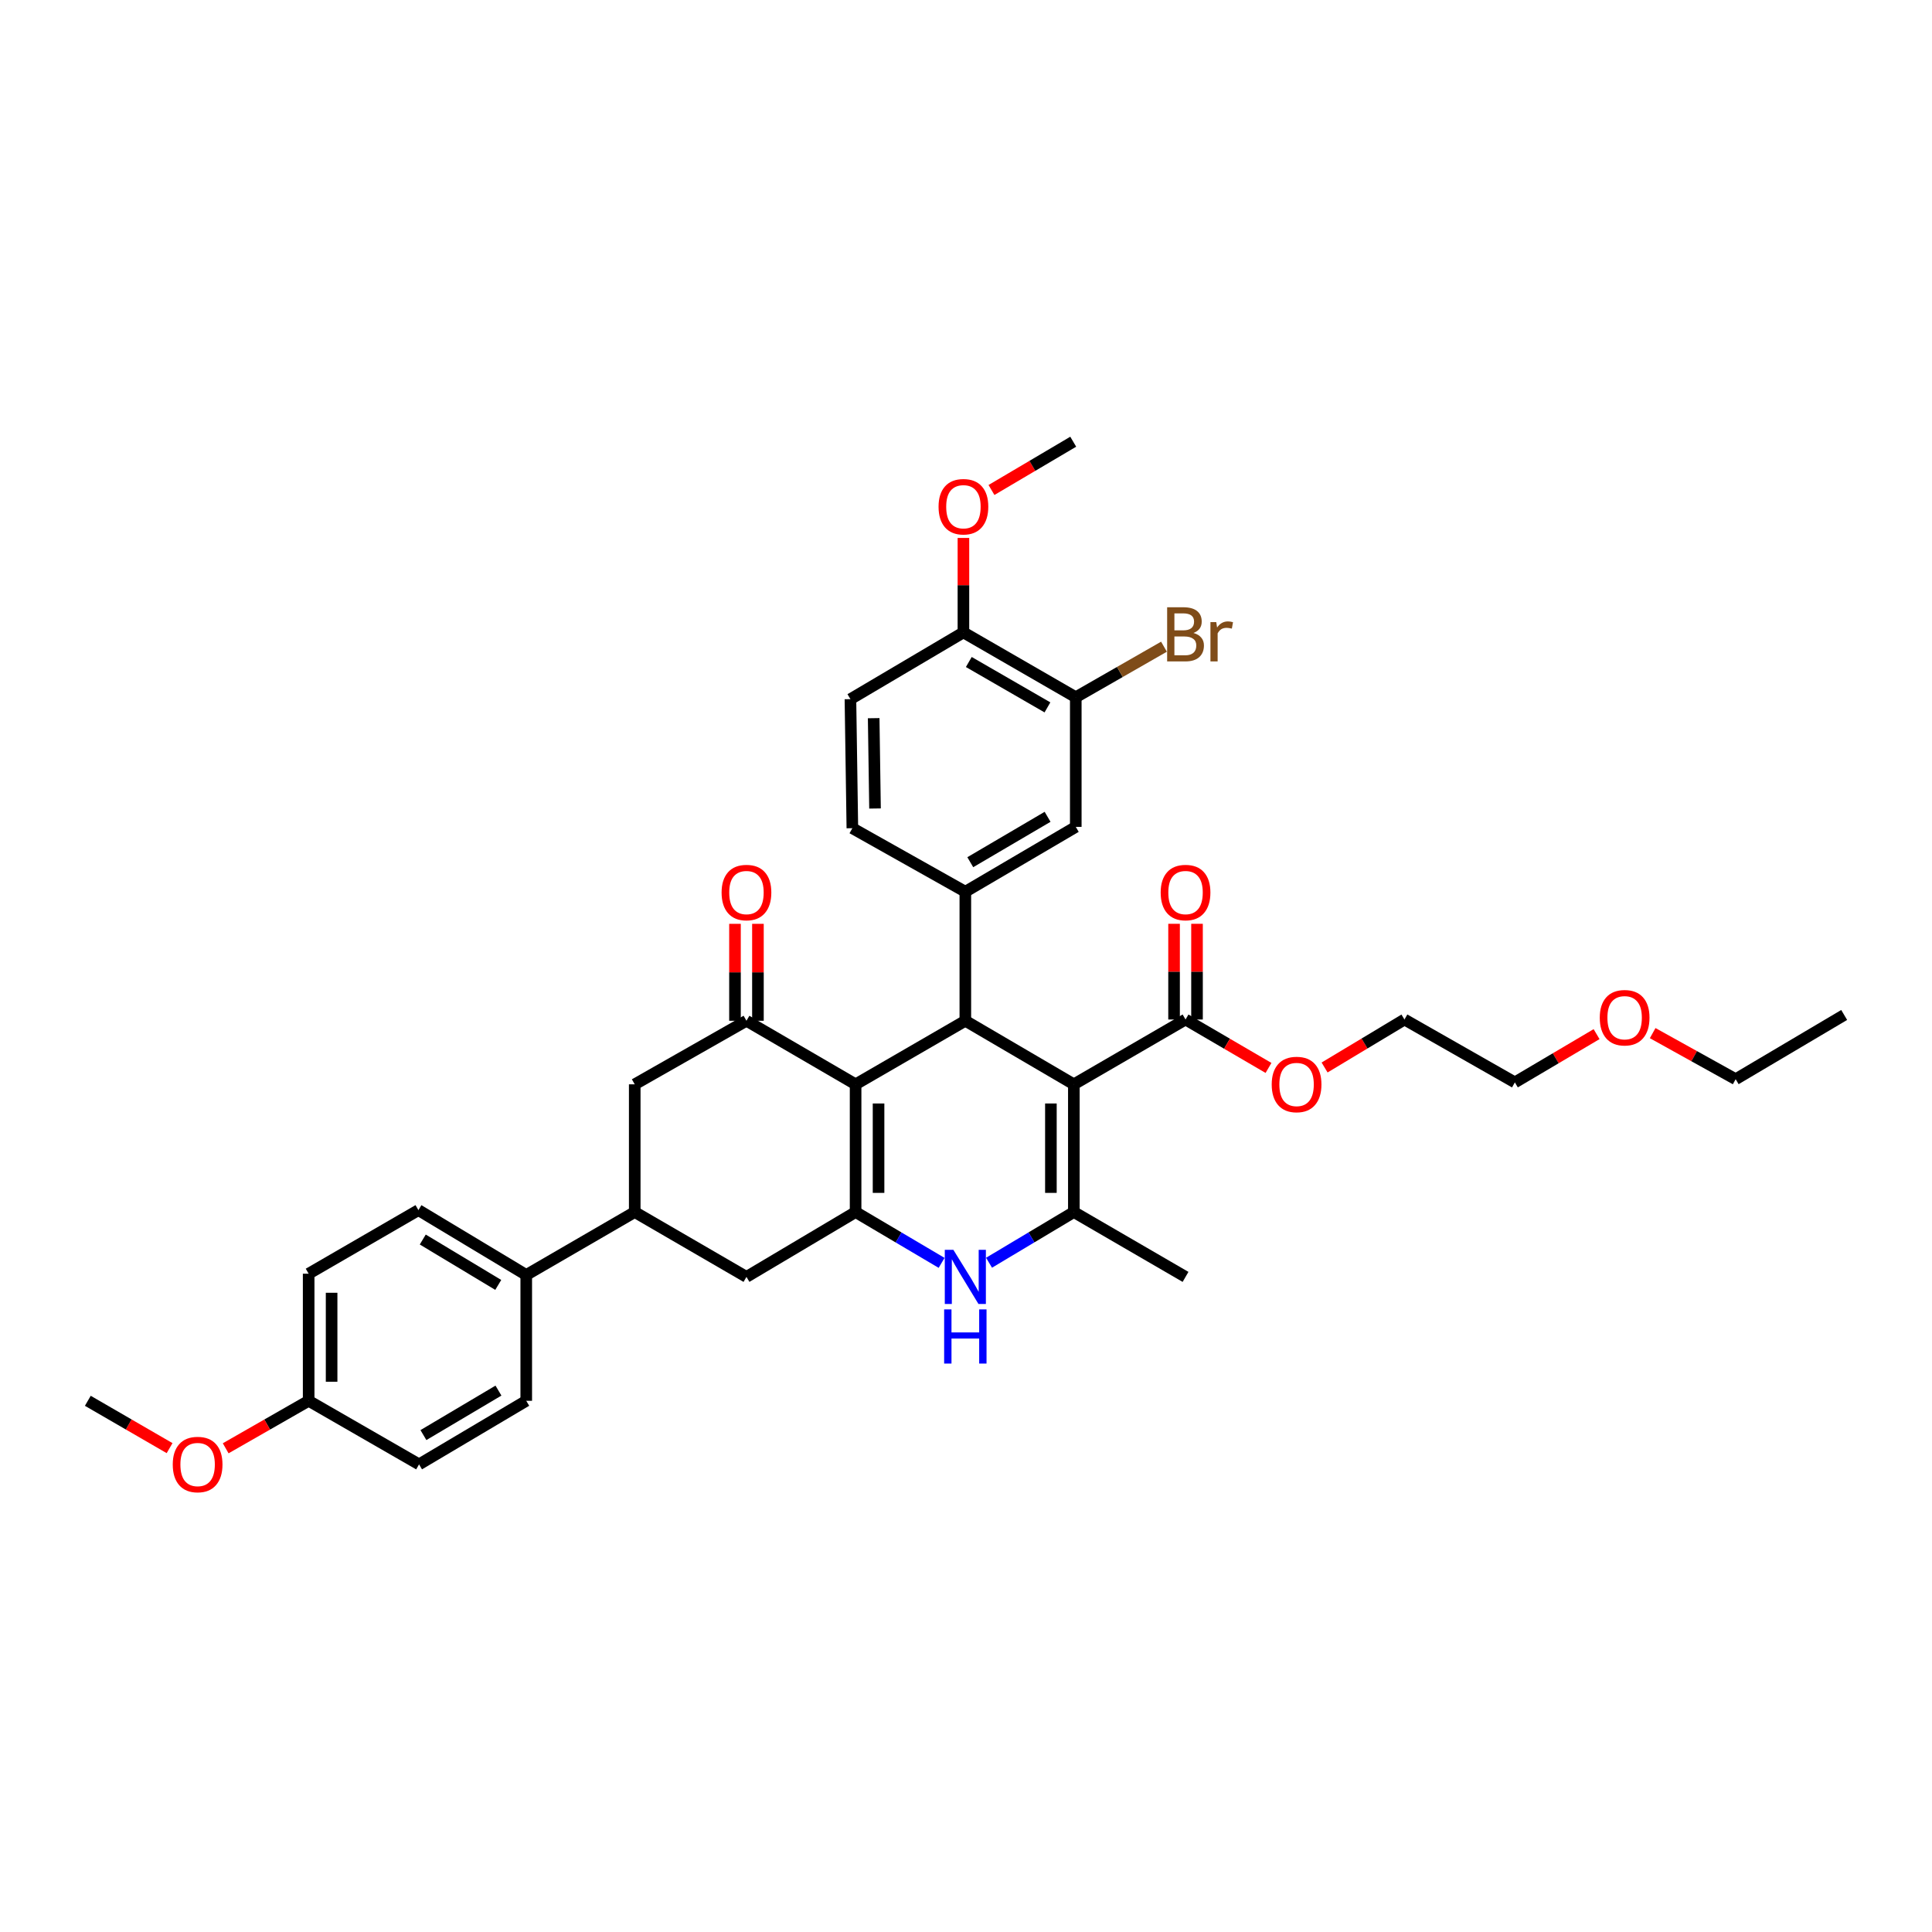 <?xml version='1.0' encoding='iso-8859-1'?>
<svg version='1.1' baseProfile='full'
              xmlns='http://www.w3.org/2000/svg'
                      xmlns:rdkit='http://www.rdkit.org/xml'
                      xmlns:xlink='http://www.w3.org/1999/xlink'
                  xml:space='preserve'
width='1000px' height='1000px' viewBox='0 0 1000 1000'>
<!-- END OF HEADER -->
<rect style='opacity:1.0;fill:#FFFFFF;stroke:none' width='1000' height='1000' x='0' y='0'> </rect>
<path class='bond-1' d='M 555.823,561.245 L 499.657,528.35' style='fill:none;fill-rule:evenodd;stroke:#000000;stroke-width:6px;stroke-linecap:butt;stroke-linejoin:miter;stroke-opacity:1' />
<path class='bond-3' d='M 555.823,561.245 L 555.823,627.351' style='fill:none;fill-rule:evenodd;stroke:#000000;stroke-width:6px;stroke-linecap:butt;stroke-linejoin:miter;stroke-opacity:1' />
<path class='bond-3' d='M 543.943,571.161 L 543.943,617.435' style='fill:none;fill-rule:evenodd;stroke:#000000;stroke-width:6px;stroke-linecap:butt;stroke-linejoin:miter;stroke-opacity:1' />
<path class='bond-7' d='M 555.823,561.245 L 613.633,527.697' style='fill:none;fill-rule:evenodd;stroke:#000000;stroke-width:6px;stroke-linecap:butt;stroke-linejoin:miter;stroke-opacity:1' />
<path class='bond-0' d='M 442.857,561.245 L 499.657,528.35' style='fill:none;fill-rule:evenodd;stroke:#000000;stroke-width:6px;stroke-linecap:butt;stroke-linejoin:miter;stroke-opacity:1' />
<path class='bond-5' d='M 442.857,561.245 L 386.367,528.35' style='fill:none;fill-rule:evenodd;stroke:#000000;stroke-width:6px;stroke-linecap:butt;stroke-linejoin:miter;stroke-opacity:1' />
<path class='bond-36' d='M 442.857,561.245 L 442.857,627.351' style='fill:none;fill-rule:evenodd;stroke:#000000;stroke-width:6px;stroke-linecap:butt;stroke-linejoin:miter;stroke-opacity:1' />
<path class='bond-36' d='M 454.737,571.161 L 454.737,617.435' style='fill:none;fill-rule:evenodd;stroke:#000000;stroke-width:6px;stroke-linecap:butt;stroke-linejoin:miter;stroke-opacity:1' />
<path class='bond-6' d='M 499.657,528.35 L 499.657,461.558' style='fill:none;fill-rule:evenodd;stroke:#000000;stroke-width:6px;stroke-linecap:butt;stroke-linejoin:miter;stroke-opacity:1' />
<path class='bond-2' d='M 442.857,627.351 L 465.116,640.506' style='fill:none;fill-rule:evenodd;stroke:#000000;stroke-width:6px;stroke-linecap:butt;stroke-linejoin:miter;stroke-opacity:1' />
<path class='bond-2' d='M 465.116,640.506 L 487.375,653.66' style='fill:none;fill-rule:evenodd;stroke:#0000FF;stroke-width:6px;stroke-linecap:butt;stroke-linejoin:miter;stroke-opacity:1' />
<path class='bond-8' d='M 442.857,627.351 L 386.367,660.919' style='fill:none;fill-rule:evenodd;stroke:#000000;stroke-width:6px;stroke-linecap:butt;stroke-linejoin:miter;stroke-opacity:1' />
<path class='bond-4' d='M 555.823,627.351 L 533.874,640.469' style='fill:none;fill-rule:evenodd;stroke:#000000;stroke-width:6px;stroke-linecap:butt;stroke-linejoin:miter;stroke-opacity:1' />
<path class='bond-4' d='M 533.874,640.469 L 511.925,653.587' style='fill:none;fill-rule:evenodd;stroke:#0000FF;stroke-width:6px;stroke-linecap:butt;stroke-linejoin:miter;stroke-opacity:1' />
<path class='bond-23' d='M 555.823,627.351 L 613.633,660.919' style='fill:none;fill-rule:evenodd;stroke:#000000;stroke-width:6px;stroke-linecap:butt;stroke-linejoin:miter;stroke-opacity:1' />
<path class='bond-10' d='M 386.367,528.35 L 328.537,561.245' style='fill:none;fill-rule:evenodd;stroke:#000000;stroke-width:6px;stroke-linecap:butt;stroke-linejoin:miter;stroke-opacity:1' />
<path class='bond-14' d='M 392.307,528.35 L 392.307,503.263' style='fill:none;fill-rule:evenodd;stroke:#000000;stroke-width:6px;stroke-linecap:butt;stroke-linejoin:miter;stroke-opacity:1' />
<path class='bond-14' d='M 392.307,503.263 L 392.307,478.175' style='fill:none;fill-rule:evenodd;stroke:#FF0000;stroke-width:6px;stroke-linecap:butt;stroke-linejoin:miter;stroke-opacity:1' />
<path class='bond-14' d='M 380.427,528.35 L 380.427,503.263' style='fill:none;fill-rule:evenodd;stroke:#000000;stroke-width:6px;stroke-linecap:butt;stroke-linejoin:miter;stroke-opacity:1' />
<path class='bond-14' d='M 380.427,503.263 L 380.427,478.175' style='fill:none;fill-rule:evenodd;stroke:#FF0000;stroke-width:6px;stroke-linecap:butt;stroke-linejoin:miter;stroke-opacity:1' />
<path class='bond-11' d='M 499.657,461.558 L 556.82,427.99' style='fill:none;fill-rule:evenodd;stroke:#000000;stroke-width:6px;stroke-linecap:butt;stroke-linejoin:miter;stroke-opacity:1' />
<path class='bond-11' d='M 502.215,446.278 L 542.23,422.781' style='fill:none;fill-rule:evenodd;stroke:#000000;stroke-width:6px;stroke-linecap:butt;stroke-linejoin:miter;stroke-opacity:1' />
<path class='bond-15' d='M 499.657,461.558 L 441.18,428.676' style='fill:none;fill-rule:evenodd;stroke:#000000;stroke-width:6px;stroke-linecap:butt;stroke-linejoin:miter;stroke-opacity:1' />
<path class='bond-17' d='M 619.573,527.697 L 619.573,502.928' style='fill:none;fill-rule:evenodd;stroke:#000000;stroke-width:6px;stroke-linecap:butt;stroke-linejoin:miter;stroke-opacity:1' />
<path class='bond-17' d='M 619.573,502.928 L 619.573,478.158' style='fill:none;fill-rule:evenodd;stroke:#FF0000;stroke-width:6px;stroke-linecap:butt;stroke-linejoin:miter;stroke-opacity:1' />
<path class='bond-17' d='M 607.693,527.697 L 607.693,502.928' style='fill:none;fill-rule:evenodd;stroke:#000000;stroke-width:6px;stroke-linecap:butt;stroke-linejoin:miter;stroke-opacity:1' />
<path class='bond-17' d='M 607.693,502.928 L 607.693,478.158' style='fill:none;fill-rule:evenodd;stroke:#FF0000;stroke-width:6px;stroke-linecap:butt;stroke-linejoin:miter;stroke-opacity:1' />
<path class='bond-22' d='M 613.633,527.697 L 635.103,540.229' style='fill:none;fill-rule:evenodd;stroke:#000000;stroke-width:6px;stroke-linecap:butt;stroke-linejoin:miter;stroke-opacity:1' />
<path class='bond-22' d='M 635.103,540.229 L 656.573,552.761' style='fill:none;fill-rule:evenodd;stroke:#FF0000;stroke-width:6px;stroke-linecap:butt;stroke-linejoin:miter;stroke-opacity:1' />
<path class='bond-9' d='M 386.367,660.919 L 328.537,627.351' style='fill:none;fill-rule:evenodd;stroke:#000000;stroke-width:6px;stroke-linecap:butt;stroke-linejoin:miter;stroke-opacity:1' />
<path class='bond-13' d='M 328.537,627.351 L 272.384,659.922' style='fill:none;fill-rule:evenodd;stroke:#000000;stroke-width:6px;stroke-linecap:butt;stroke-linejoin:miter;stroke-opacity:1' />
<path class='bond-37' d='M 328.537,627.351 L 328.537,561.245' style='fill:none;fill-rule:evenodd;stroke:#000000;stroke-width:6px;stroke-linecap:butt;stroke-linejoin:miter;stroke-opacity:1' />
<path class='bond-12' d='M 556.82,427.99 L 556.82,360.887' style='fill:none;fill-rule:evenodd;stroke:#000000;stroke-width:6px;stroke-linecap:butt;stroke-linejoin:miter;stroke-opacity:1' />
<path class='bond-21' d='M 556.82,360.887 L 579.646,347.809' style='fill:none;fill-rule:evenodd;stroke:#000000;stroke-width:6px;stroke-linecap:butt;stroke-linejoin:miter;stroke-opacity:1' />
<path class='bond-21' d='M 579.646,347.809 L 602.472,334.731' style='fill:none;fill-rule:evenodd;stroke:#7F4C19;stroke-width:6px;stroke-linecap:butt;stroke-linejoin:miter;stroke-opacity:1' />
<path class='bond-38' d='M 556.82,360.887 L 498.667,327.326' style='fill:none;fill-rule:evenodd;stroke:#000000;stroke-width:6px;stroke-linecap:butt;stroke-linejoin:miter;stroke-opacity:1' />
<path class='bond-38' d='M 542.159,366.143 L 501.451,342.65' style='fill:none;fill-rule:evenodd;stroke:#000000;stroke-width:6px;stroke-linecap:butt;stroke-linejoin:miter;stroke-opacity:1' />
<path class='bond-19' d='M 272.384,659.922 L 216.574,626.361' style='fill:none;fill-rule:evenodd;stroke:#000000;stroke-width:6px;stroke-linecap:butt;stroke-linejoin:miter;stroke-opacity:1' />
<path class='bond-19' d='M 257.89,665.069 L 218.823,641.576' style='fill:none;fill-rule:evenodd;stroke:#000000;stroke-width:6px;stroke-linecap:butt;stroke-linejoin:miter;stroke-opacity:1' />
<path class='bond-20' d='M 272.384,659.922 L 272.384,725.052' style='fill:none;fill-rule:evenodd;stroke:#000000;stroke-width:6px;stroke-linecap:butt;stroke-linejoin:miter;stroke-opacity:1' />
<path class='bond-18' d='M 441.18,428.676 L 440.184,361.884' style='fill:none;fill-rule:evenodd;stroke:#000000;stroke-width:6px;stroke-linecap:butt;stroke-linejoin:miter;stroke-opacity:1' />
<path class='bond-18' d='M 452.91,418.48 L 452.212,371.726' style='fill:none;fill-rule:evenodd;stroke:#000000;stroke-width:6px;stroke-linecap:butt;stroke-linejoin:miter;stroke-opacity:1' />
<path class='bond-16' d='M 498.667,327.326 L 440.184,361.884' style='fill:none;fill-rule:evenodd;stroke:#000000;stroke-width:6px;stroke-linecap:butt;stroke-linejoin:miter;stroke-opacity:1' />
<path class='bond-27' d='M 498.667,327.326 L 498.667,302.882' style='fill:none;fill-rule:evenodd;stroke:#000000;stroke-width:6px;stroke-linecap:butt;stroke-linejoin:miter;stroke-opacity:1' />
<path class='bond-27' d='M 498.667,302.882 L 498.667,278.437' style='fill:none;fill-rule:evenodd;stroke:#FF0000;stroke-width:6px;stroke-linecap:butt;stroke-linejoin:miter;stroke-opacity:1' />
<path class='bond-25' d='M 216.574,626.361 L 159.761,659.269' style='fill:none;fill-rule:evenodd;stroke:#000000;stroke-width:6px;stroke-linecap:butt;stroke-linejoin:miter;stroke-opacity:1' />
<path class='bond-26' d='M 272.384,725.052 L 216.904,757.953' style='fill:none;fill-rule:evenodd;stroke:#000000;stroke-width:6px;stroke-linecap:butt;stroke-linejoin:miter;stroke-opacity:1' />
<path class='bond-26' d='M 258.002,719.768 L 219.166,742.799' style='fill:none;fill-rule:evenodd;stroke:#000000;stroke-width:6px;stroke-linecap:butt;stroke-linejoin:miter;stroke-opacity:1' />
<path class='bond-30' d='M 685.605,552.534 L 706.274,540.115' style='fill:none;fill-rule:evenodd;stroke:#FF0000;stroke-width:6px;stroke-linecap:butt;stroke-linejoin:miter;stroke-opacity:1' />
<path class='bond-30' d='M 706.274,540.115 L 726.943,527.697' style='fill:none;fill-rule:evenodd;stroke:#000000;stroke-width:6px;stroke-linecap:butt;stroke-linejoin:miter;stroke-opacity:1' />
<path class='bond-24' d='M 159.761,725.052 L 216.904,757.953' style='fill:none;fill-rule:evenodd;stroke:#000000;stroke-width:6px;stroke-linecap:butt;stroke-linejoin:miter;stroke-opacity:1' />
<path class='bond-28' d='M 159.761,725.052 L 138.287,737.345' style='fill:none;fill-rule:evenodd;stroke:#000000;stroke-width:6px;stroke-linecap:butt;stroke-linejoin:miter;stroke-opacity:1' />
<path class='bond-28' d='M 138.287,737.345 L 116.813,749.638' style='fill:none;fill-rule:evenodd;stroke:#FF0000;stroke-width:6px;stroke-linecap:butt;stroke-linejoin:miter;stroke-opacity:1' />
<path class='bond-39' d='M 159.761,725.052 L 159.761,659.269' style='fill:none;fill-rule:evenodd;stroke:#000000;stroke-width:6px;stroke-linecap:butt;stroke-linejoin:miter;stroke-opacity:1' />
<path class='bond-39' d='M 171.641,715.184 L 171.641,669.136' style='fill:none;fill-rule:evenodd;stroke:#000000;stroke-width:6px;stroke-linecap:butt;stroke-linejoin:miter;stroke-opacity:1' />
<path class='bond-33' d='M 513.187,253.621 L 534.343,241.125' style='fill:none;fill-rule:evenodd;stroke:#FF0000;stroke-width:6px;stroke-linecap:butt;stroke-linejoin:miter;stroke-opacity:1' />
<path class='bond-33' d='M 534.343,241.125 L 555.5,228.629' style='fill:none;fill-rule:evenodd;stroke:#000000;stroke-width:6px;stroke-linecap:butt;stroke-linejoin:miter;stroke-opacity:1' />
<path class='bond-34' d='M 87.776,749.552 L 66.615,737.302' style='fill:none;fill-rule:evenodd;stroke:#FF0000;stroke-width:6px;stroke-linecap:butt;stroke-linejoin:miter;stroke-opacity:1' />
<path class='bond-34' d='M 66.615,737.302 L 45.455,725.052' style='fill:none;fill-rule:evenodd;stroke:#000000;stroke-width:6px;stroke-linecap:butt;stroke-linejoin:miter;stroke-opacity:1' />
<path class='bond-29' d='M 826.386,535.264 L 805.239,547.756' style='fill:none;fill-rule:evenodd;stroke:#FF0000;stroke-width:6px;stroke-linecap:butt;stroke-linejoin:miter;stroke-opacity:1' />
<path class='bond-29' d='M 805.239,547.756 L 784.093,560.248' style='fill:none;fill-rule:evenodd;stroke:#000000;stroke-width:6px;stroke-linecap:butt;stroke-linejoin:miter;stroke-opacity:1' />
<path class='bond-32' d='M 855.419,534.744 L 876.899,546.668' style='fill:none;fill-rule:evenodd;stroke:#FF0000;stroke-width:6px;stroke-linecap:butt;stroke-linejoin:miter;stroke-opacity:1' />
<path class='bond-32' d='M 876.899,546.668 L 898.379,558.592' style='fill:none;fill-rule:evenodd;stroke:#000000;stroke-width:6px;stroke-linecap:butt;stroke-linejoin:miter;stroke-opacity:1' />
<path class='bond-31' d='M 726.943,527.697 L 784.093,560.248' style='fill:none;fill-rule:evenodd;stroke:#000000;stroke-width:6px;stroke-linecap:butt;stroke-linejoin:miter;stroke-opacity:1' />
<path class='bond-35' d='M 898.379,558.592 L 954.545,525.347' style='fill:none;fill-rule:evenodd;stroke:#000000;stroke-width:6px;stroke-linecap:butt;stroke-linejoin:miter;stroke-opacity:1' />
<path  class='atom-5' d='M 493.459 646.9
L 502.647 661.751
Q 503.557 663.216, 505.023 665.869
Q 506.488 668.522, 506.567 668.681
L 506.567 646.9
L 510.289 646.9
L 510.289 674.937
L 506.448 674.937
L 496.588 658.701
Q 495.439 656.801, 494.212 654.623
Q 493.024 652.445, 492.667 651.771
L 492.667 674.937
L 489.024 674.937
L 489.024 646.9
L 493.459 646.9
' fill='#0000FF'/>
<path  class='atom-5' d='M 488.688 677.741
L 492.489 677.741
L 492.489 689.661
L 506.824 689.661
L 506.824 677.741
L 510.626 677.741
L 510.626 705.778
L 506.824 705.778
L 506.824 692.829
L 492.489 692.829
L 492.489 705.778
L 488.688 705.778
L 488.688 677.741
' fill='#0000FF'/>
<path  class='atom-15' d='M 373.497 461.98
Q 373.497 455.248, 376.823 451.486
Q 380.15 447.724, 386.367 447.724
Q 392.584 447.724, 395.911 451.486
Q 399.237 455.248, 399.237 461.98
Q 399.237 468.792, 395.871 472.672
Q 392.505 476.514, 386.367 476.514
Q 380.189 476.514, 376.823 472.672
Q 373.497 468.831, 373.497 461.98
M 386.367 473.346
Q 390.644 473.346, 392.941 470.494
Q 395.277 467.604, 395.277 461.98
Q 395.277 456.476, 392.941 453.704
Q 390.644 450.892, 386.367 450.892
Q 382.09 450.892, 379.754 453.664
Q 377.457 456.436, 377.457 461.98
Q 377.457 467.643, 379.754 470.494
Q 382.09 473.346, 386.367 473.346
' fill='#FF0000'/>
<path  class='atom-18' d='M 600.763 461.98
Q 600.763 455.248, 604.089 451.486
Q 607.416 447.724, 613.633 447.724
Q 619.85 447.724, 623.177 451.486
Q 626.503 455.248, 626.503 461.98
Q 626.503 468.792, 623.137 472.672
Q 619.771 476.514, 613.633 476.514
Q 607.455 476.514, 604.089 472.672
Q 600.763 468.831, 600.763 461.98
M 613.633 473.346
Q 617.91 473.346, 620.207 470.494
Q 622.543 467.604, 622.543 461.98
Q 622.543 456.476, 620.207 453.704
Q 617.91 450.892, 613.633 450.892
Q 609.356 450.892, 607.02 453.664
Q 604.723 456.436, 604.723 461.98
Q 604.723 467.643, 607.02 470.494
Q 609.356 473.346, 613.633 473.346
' fill='#FF0000'/>
<path  class='atom-22' d='M 617.732 327.623
Q 620.425 328.375, 621.771 330.039
Q 623.157 331.662, 623.157 334.078
Q 623.157 337.959, 620.662 340.176
Q 618.207 342.354, 613.534 342.354
L 604.109 342.354
L 604.109 314.317
L 612.386 314.317
Q 617.177 314.317, 619.593 316.258
Q 622.009 318.198, 622.009 321.762
Q 622.009 325.999, 617.732 327.623
M 607.871 317.485
L 607.871 326.277
L 612.386 326.277
Q 615.158 326.277, 616.583 325.168
Q 618.048 324.019, 618.048 321.762
Q 618.048 317.485, 612.386 317.485
L 607.871 317.485
M 613.534 339.186
Q 616.266 339.186, 617.732 337.88
Q 619.197 336.573, 619.197 334.078
Q 619.197 331.781, 617.573 330.633
Q 615.989 329.445, 612.94 329.445
L 607.871 329.445
L 607.871 339.186
L 613.534 339.186
' fill='#7F4C19'/>
<path  class='atom-22' d='M 629.533 322
L 629.968 324.811
Q 632.107 321.643, 635.591 321.643
Q 636.7 321.643, 638.205 322.039
L 637.611 325.366
Q 635.908 324.97, 634.958 324.97
Q 633.295 324.97, 632.186 325.643
Q 631.117 326.277, 630.245 327.821
L 630.245 342.354
L 626.523 342.354
L 626.523 322
L 629.533 322
' fill='#7F4C19'/>
<path  class='atom-23' d='M 658.236 561.324
Q 658.236 554.592, 661.563 550.83
Q 664.889 547.068, 671.106 547.068
Q 677.324 547.068, 680.65 550.83
Q 683.976 554.592, 683.976 561.324
Q 683.976 568.135, 680.61 572.016
Q 677.244 575.858, 671.106 575.858
Q 664.929 575.858, 661.563 572.016
Q 658.236 568.175, 658.236 561.324
M 671.106 572.69
Q 675.383 572.69, 677.68 569.838
Q 680.016 566.947, 680.016 561.324
Q 680.016 555.82, 677.68 553.048
Q 675.383 550.236, 671.106 550.236
Q 666.829 550.236, 664.493 553.008
Q 662.196 555.78, 662.196 561.324
Q 662.196 566.987, 664.493 569.838
Q 666.829 572.69, 671.106 572.69
' fill='#FF0000'/>
<path  class='atom-28' d='M 485.797 262.276
Q 485.797 255.544, 489.123 251.782
Q 492.45 248.02, 498.667 248.02
Q 504.884 248.02, 508.21 251.782
Q 511.537 255.544, 511.537 262.276
Q 511.537 269.087, 508.171 272.968
Q 504.805 276.809, 498.667 276.809
Q 492.489 276.809, 489.123 272.968
Q 485.797 269.127, 485.797 262.276
M 498.667 273.641
Q 502.944 273.641, 505.24 270.79
Q 507.577 267.899, 507.577 262.276
Q 507.577 256.772, 505.24 253.999
Q 502.944 251.188, 498.667 251.188
Q 494.39 251.188, 492.054 253.96
Q 489.757 256.732, 489.757 262.276
Q 489.757 267.939, 492.054 270.79
Q 494.39 273.641, 498.667 273.641
' fill='#FF0000'/>
<path  class='atom-29' d='M 89.418 758.032
Q 89.418 751.3, 92.744 747.538
Q 96.07 743.776, 102.288 743.776
Q 108.505 743.776, 111.831 747.538
Q 115.158 751.3, 115.158 758.032
Q 115.158 764.843, 111.792 768.724
Q 108.426 772.565, 102.288 772.565
Q 96.11 772.565, 92.744 768.724
Q 89.418 764.883, 89.418 758.032
M 102.288 769.397
Q 106.564 769.397, 108.861 766.546
Q 111.198 763.655, 111.198 758.032
Q 111.198 752.528, 108.861 749.756
Q 106.564 746.944, 102.288 746.944
Q 98.011 746.944, 95.674 749.716
Q 93.377 752.488, 93.377 758.032
Q 93.377 763.695, 95.674 766.546
Q 98.011 769.397, 102.288 769.397
' fill='#FF0000'/>
<path  class='atom-30' d='M 828.036 526.766
Q 828.036 520.034, 831.362 516.272
Q 834.689 512.51, 840.906 512.51
Q 847.123 512.51, 850.449 516.272
Q 853.776 520.034, 853.776 526.766
Q 853.776 533.578, 850.41 537.458
Q 847.044 541.3, 840.906 541.3
Q 834.728 541.3, 831.362 537.458
Q 828.036 533.617, 828.036 526.766
M 840.906 538.132
Q 845.183 538.132, 847.479 535.28
Q 849.816 532.39, 849.816 526.766
Q 849.816 521.262, 847.479 518.49
Q 845.183 515.678, 840.906 515.678
Q 836.629 515.678, 834.293 518.45
Q 831.996 521.222, 831.996 526.766
Q 831.996 532.429, 834.293 535.28
Q 836.629 538.132, 840.906 538.132
' fill='#FF0000'/>
</svg>
